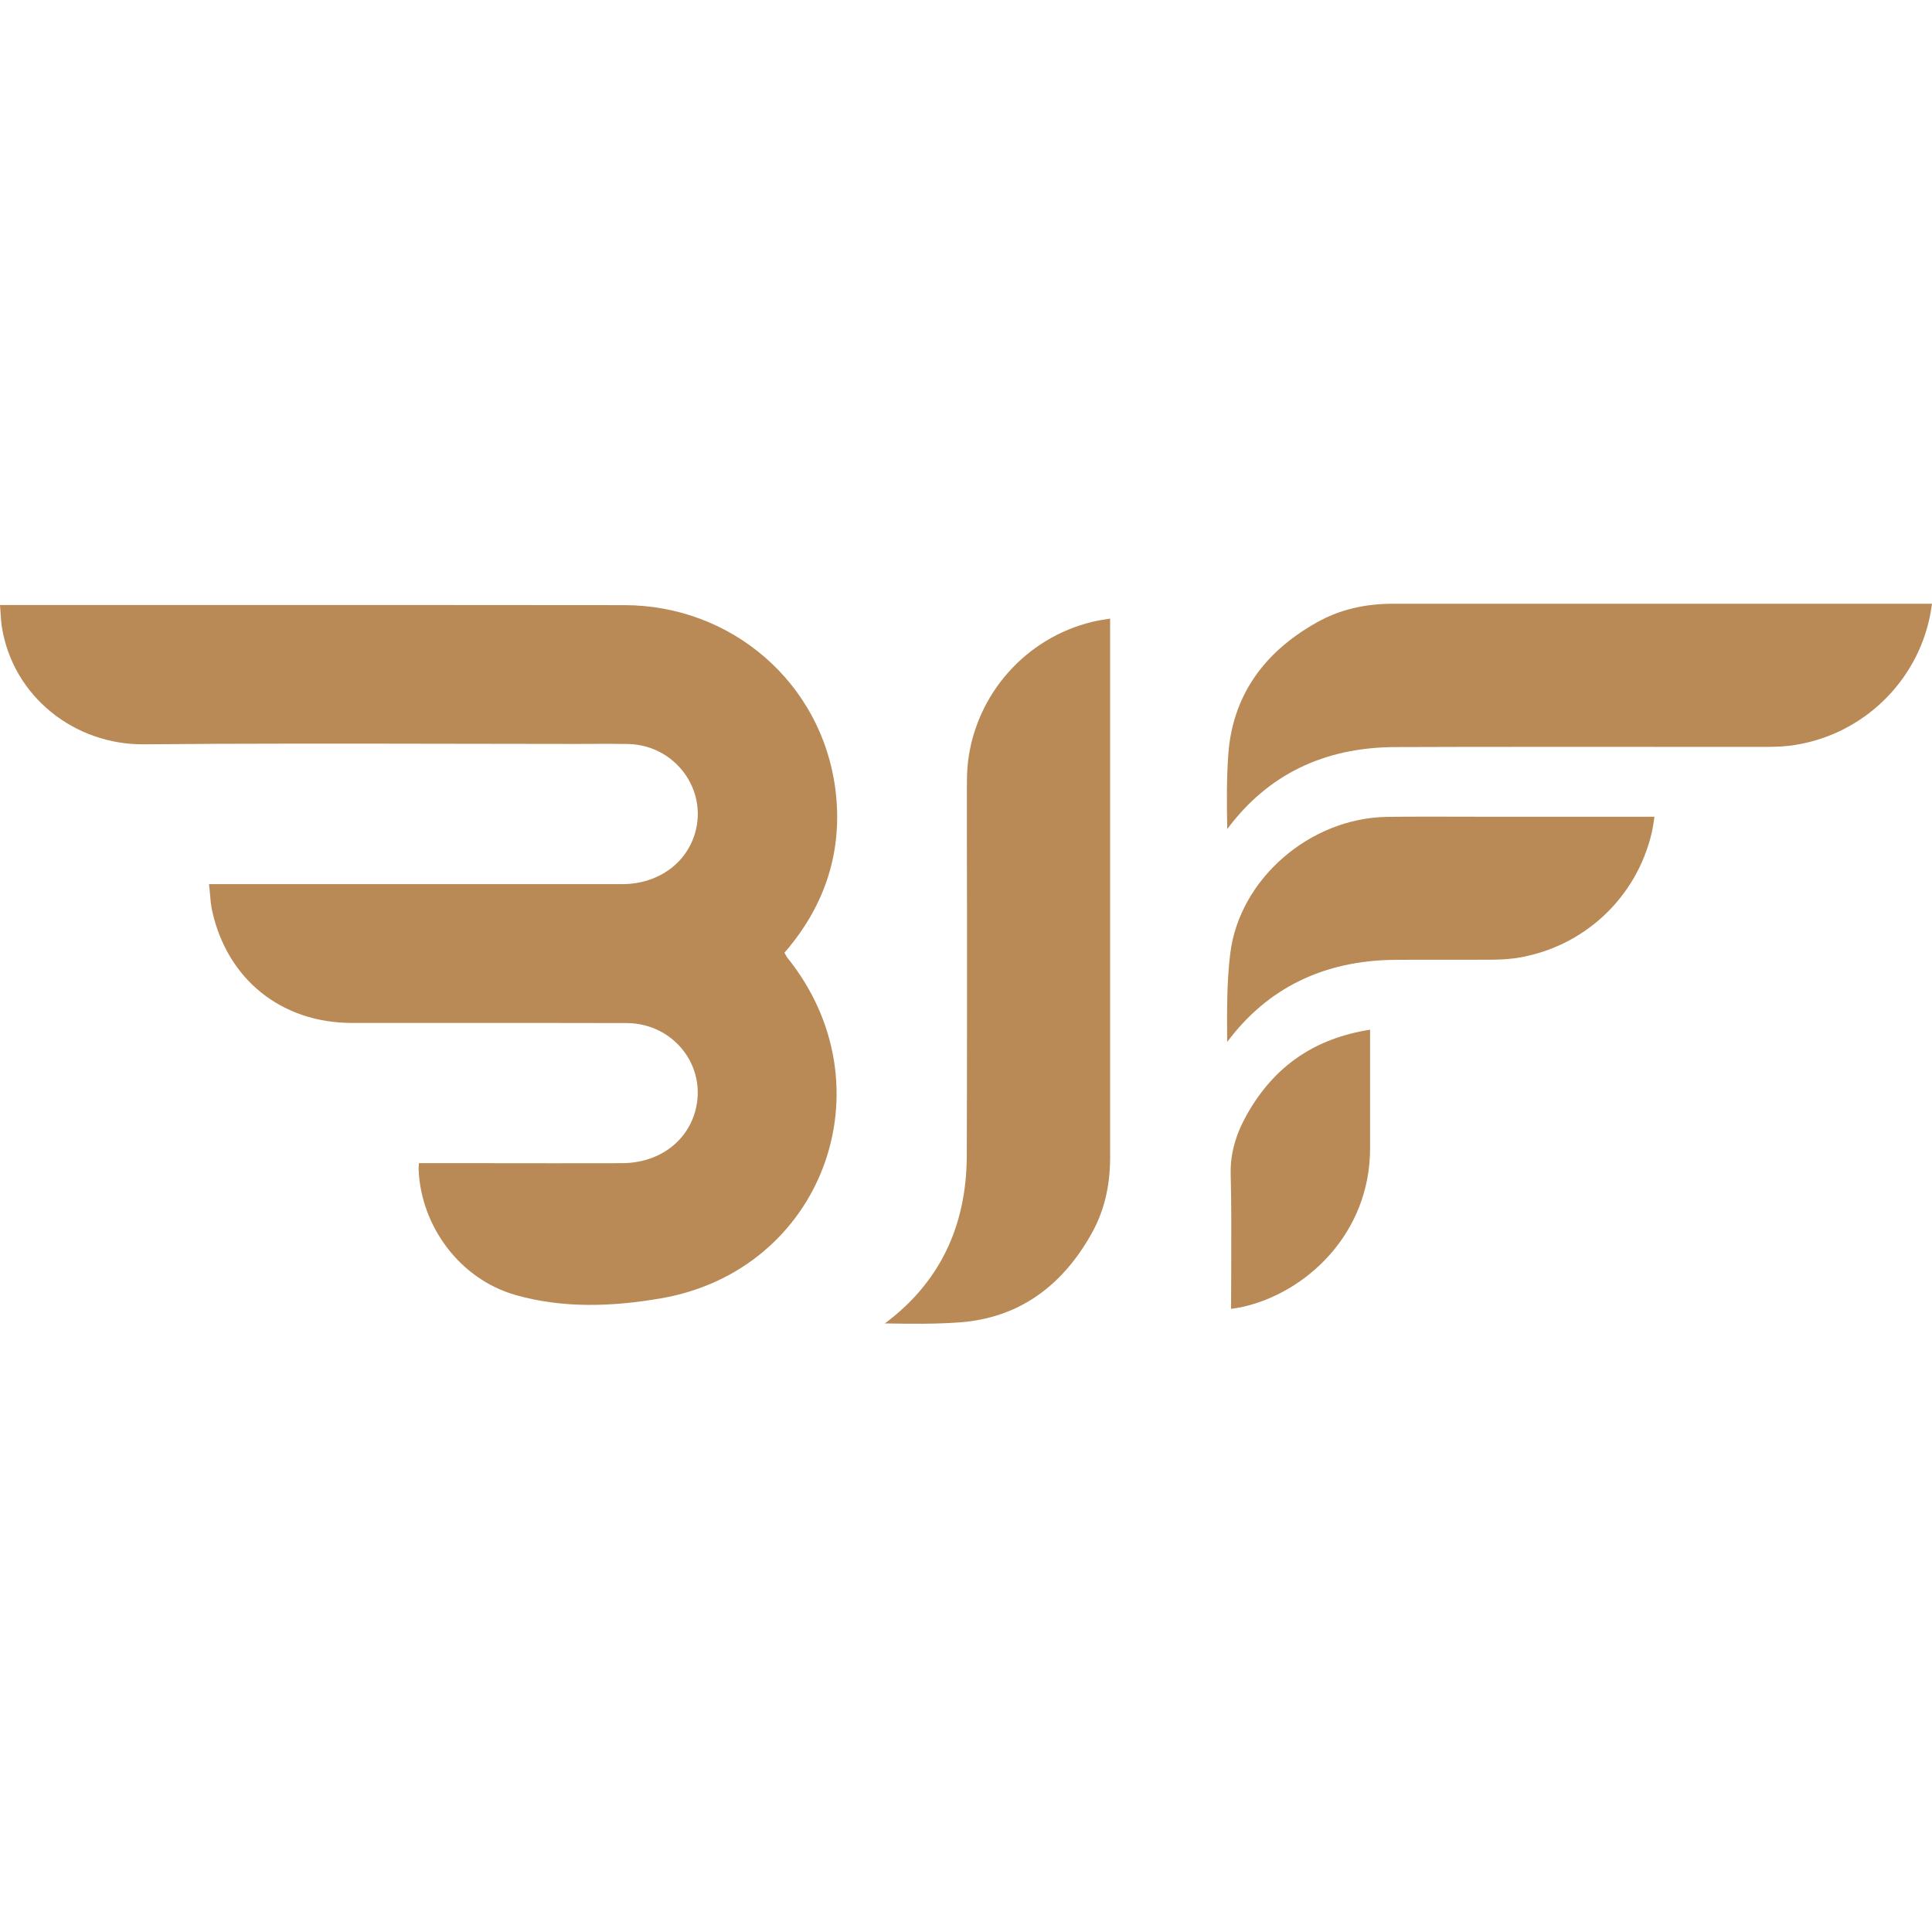 <svg width="32" height="32" viewBox="0 0 32 32" fill="none" xmlns="http://www.w3.org/2000/svg">
    <path
        d="M32 10H23.075C22.594 10 22.182 10.101 21.813 10.308C20.91 10.813 20.416 11.546 20.345 12.487C20.315 12.896 20.319 13.303 20.327 13.732C20.993 12.835 21.925 12.379 23.103 12.374C23.817 12.371 24.597 12.37 25.559 12.37C26.076 12.37 26.594 12.37 27.111 12.37C27.369 12.37 27.628 12.371 27.886 12.371L27.888 12.371C28.146 12.371 28.404 12.371 28.662 12.371L29.196 12.371C29.344 12.371 29.489 12.369 29.628 12.353C30.751 12.221 31.682 11.395 31.946 10.295C31.969 10.202 31.985 10.103 32 10Z"
        fill="#B98956" />
    <path
        d="M13.836 13.069C13.609 11.309 12.116 10.024 10.34 10.023C7.85 10.02 5.36 10.02 2.871 10.021C1.981 10.021 1.092 10.021 0.203 10.021H0C0.004 10.07 0.007 10.116 0.01 10.159C0.015 10.241 0.02 10.314 0.031 10.385C0.217 11.546 1.244 12.339 2.384 12.328C4.064 12.313 5.745 12.316 7.426 12.319C8.129 12.321 8.833 12.322 9.536 12.322C9.626 12.322 9.717 12.322 9.807 12.321C10.007 12.32 10.206 12.319 10.406 12.323C11.178 12.341 11.723 13.073 11.512 13.8C11.362 14.31 10.89 14.643 10.309 14.644C8.847 14.645 7.385 14.644 5.922 14.644C5.191 14.644 4.46 14.644 3.729 14.644H3.462C3.469 14.701 3.473 14.754 3.478 14.806C3.486 14.904 3.494 14.995 3.513 15.082C3.763 16.223 4.662 16.943 5.83 16.943C6.371 16.944 6.912 16.944 7.453 16.943C8.426 16.943 9.4 16.942 10.375 16.945C11.164 16.947 11.72 17.668 11.514 18.409C11.37 18.925 10.898 19.264 10.301 19.266C9.549 19.268 8.798 19.267 8.046 19.266C7.757 19.266 7.468 19.266 7.179 19.266H6.939C6.938 19.283 6.937 19.298 6.936 19.311L6.936 19.311C6.934 19.339 6.933 19.36 6.934 19.381C6.978 20.323 7.623 21.185 8.531 21.447C9.323 21.675 10.147 21.642 10.939 21.506C13.632 21.046 14.755 17.989 13.041 15.863C13.03 15.848 13.02 15.831 13.011 15.813C13.005 15.803 12.999 15.792 12.992 15.781C13.674 14.996 13.966 14.083 13.836 13.069Z"
        fill="#B98956" />
    <path
        d="M24.886 13.528C24.772 13.528 24.657 13.528 24.542 13.528C24.465 13.527 24.387 13.527 24.31 13.527L24.12 13.527C23.992 13.526 23.863 13.526 23.735 13.526C23.442 13.526 23.2 13.527 22.977 13.53C21.693 13.548 20.528 14.562 20.377 15.792C20.318 16.27 20.322 16.773 20.326 17.258C20.992 16.366 21.922 15.909 23.101 15.898C23.377 15.896 23.651 15.896 23.925 15.897C24.187 15.897 24.447 15.897 24.709 15.896C24.879 15.894 25.016 15.884 25.143 15.864C26.234 15.684 27.103 14.873 27.357 13.797C27.376 13.712 27.39 13.622 27.403 13.528H24.886Z"
        fill="#B98956" />
    <path
        d="M22.693 17.055C21.775 17.199 21.109 17.656 20.658 18.451C20.464 18.795 20.377 19.11 20.384 19.444C20.397 19.946 20.395 20.455 20.393 20.95L20.393 21.075C20.391 21.277 20.39 21.478 20.39 21.679C20.454 21.67 20.512 21.661 20.569 21.649C21.626 21.418 22.694 20.439 22.693 19.016V17.055Z"
        fill="#B98956" />
    <path
        d="M18.092 10.3C16.993 10.564 16.166 11.495 16.033 12.619C16.017 12.757 16.015 12.903 16.015 13.051V13.584C16.015 14.101 16.015 14.618 16.017 15.136C16.017 15.653 16.017 16.171 16.017 16.688C16.017 17.649 16.015 18.43 16.013 19.145C16.009 20.323 15.552 21.254 14.656 21.92C15.085 21.927 15.492 21.933 15.901 21.902C16.841 21.831 17.573 21.337 18.079 20.434C18.286 20.065 18.387 19.652 18.387 19.172C18.387 17.743 18.387 16.314 18.387 14.885L18.387 10.246C18.284 10.262 18.186 10.277 18.092 10.3Z"
        fill="#B98956" />
</svg>